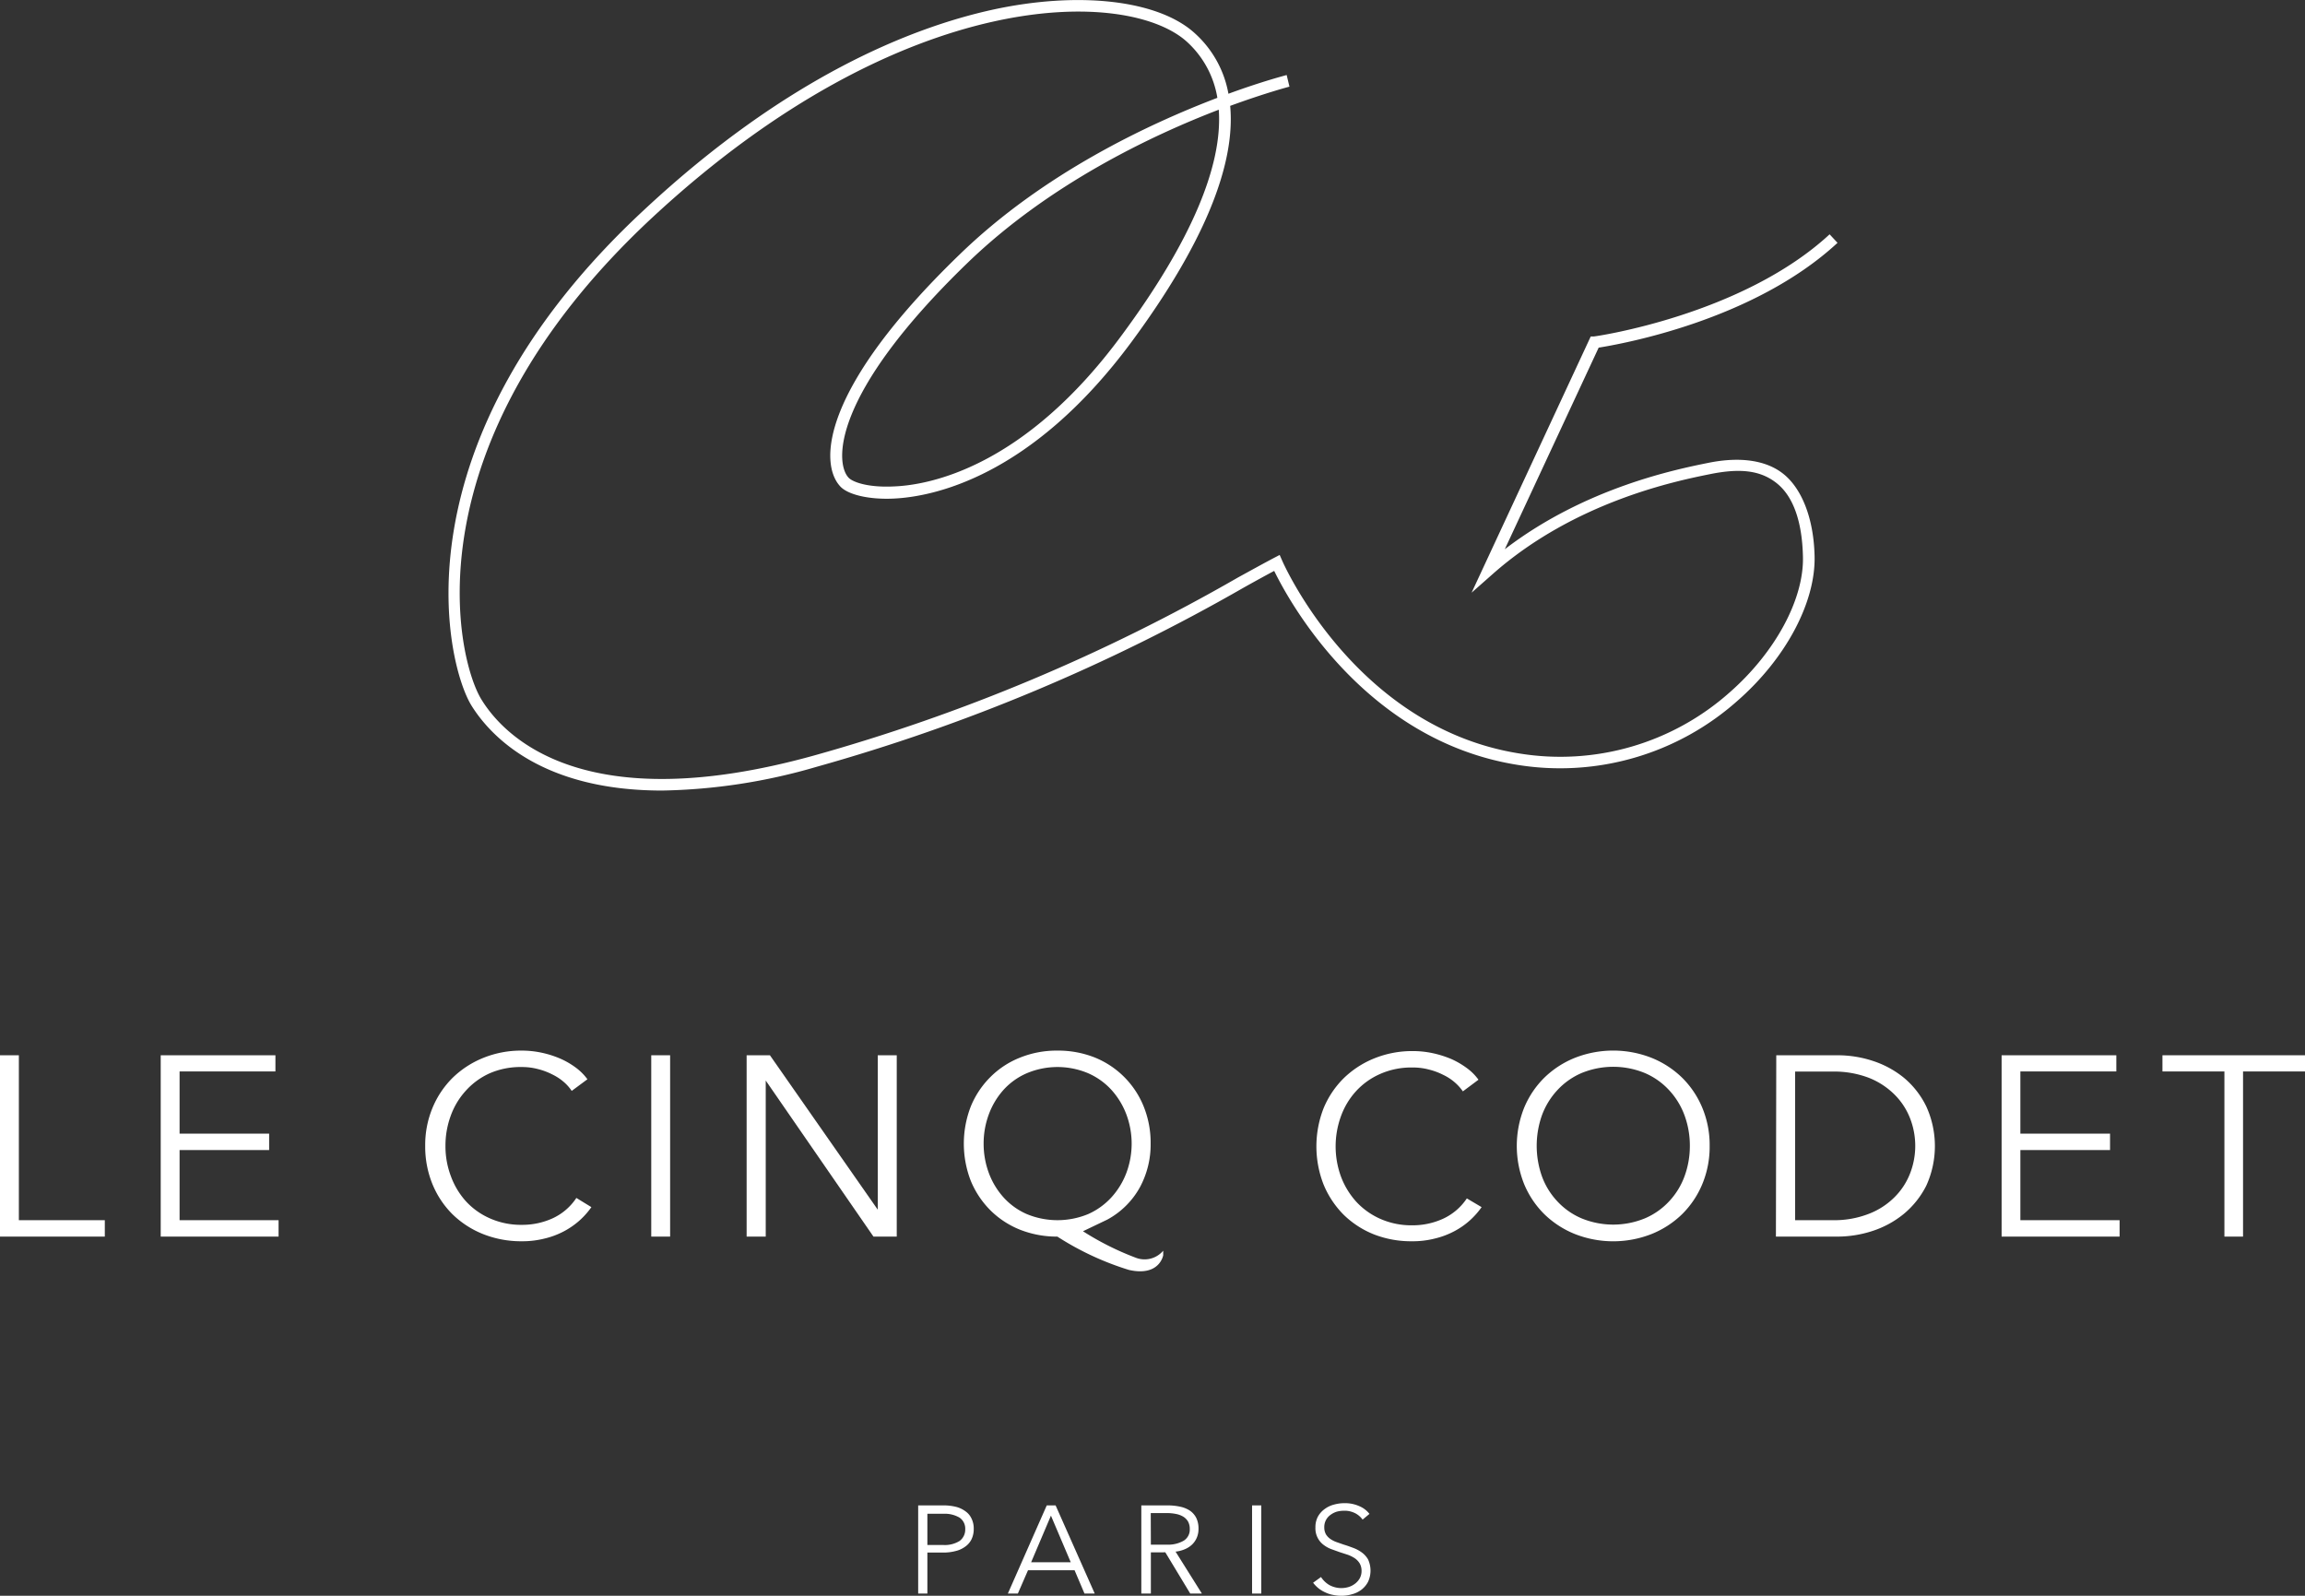 <?xml version="1.0" encoding="UTF-8"?> <svg xmlns="http://www.w3.org/2000/svg" viewBox="0 0 197.92 137.02"><rect x="0" y="0" width="197.92" height="137.02" fill="#333333" stroke="none"/><defs><style>.cls-1{fill:#fff;}</style></defs><g id="Calque_2" data-name="Calque 2"><g id="LE_CINQ_CODET" data-name="LE CINQ CODET"><g id="BLANC"><path class="cls-1" d="M56.85,67.88c-10.4,0-14.75-4.72-16.35-7.27C38.24,57,33.76,38,55.33,18,67.59,6.57,78.29,2.38,85.11.86,92.62-.8,99.5,0,102.62,2.88a9.15,9.15,0,0,1,2.86,5.17c3-1.1,5-1.6,5-1.61l.24,1s-2,.52-5.09,1.65c.48,5.14-2.36,12-8.48,20.28C88.5,41.06,80,42.66,76.73,42.81c-2.13.1-4-.34-4.63-1.1-1.76-2-1.57-8.39,10.29-19.85,7.21-7,16.29-11.23,22.14-13.46a8.32,8.32,0,0,0-2.59-4.79C96.92-1,77.69-1.45,56,18.69,34.94,38.28,39.17,56.59,41.35,60.08c2,3.25,8.88,10.23,28.48,4.81a158.71,158.71,0,0,0,36.48-15.31c1.15-.63,2.18-1.2,3.09-1.68l.48-.25.22.5c.06.14,6.26,14.29,20.32,16.54a21.88,21.88,0,0,0,18.1-5.24c3.91-3.43,6.39-8,6.29-11.67-.07-3-.83-5.15-2.24-6.28s-3.16-1.3-5.68-.8c-2.88.58-11.66,2.34-18.73,8.6l-1.8,1.59,10.23-22,.27,0c.12,0,12.71-1.81,20.24-8.77l.68.73c-7.23,6.69-18.57,8.69-20.51,9l-8.06,17.31c6.91-5.3,14.77-6.87,17.49-7.42s5-.23,6.49,1,2.54,3.69,2.62,7c.1,4-2.5,8.84-6.64,12.45a22.91,22.91,0,0,1-18.9,5.48c-13.09-2.1-19.6-14.06-20.86-16.65-.79.42-1.66.9-2.61,1.43a160.78,160.78,0,0,1-36.71,15.4A49.93,49.93,0,0,1,56.85,67.88Zm47.8-58.46c-5.76,2.21-14.56,6.38-21.57,13.15C71.32,33.94,71.71,39.76,72.85,41c.32.37,1.61.87,3.83.77C79.8,41.67,88,40.12,96.35,28.74,102.21,20.81,105,14.27,104.65,9.42Z"></path><path class="cls-1" d="M1.62,104.77H9v1.41H0V90.61H1.62Z"></path><path class="cls-1" d="M15.42,104.77h8.5v1.41H13.8V90.61h9.85V92H15.42v5.34h7.69v1.41H15.42Z"></path><path class="cls-1" d="M50.78,103.65a6.77,6.77,0,0,1-1,1.13,6.85,6.85,0,0,1-1.33.93,7,7,0,0,1-1.66.63,7.81,7.81,0,0,1-2,.24,8.83,8.83,0,0,1-3.32-.62,8,8,0,0,1-2.62-1.7,7.82,7.82,0,0,1-1.72-2.59,8.52,8.52,0,0,1-.62-3.28,8.32,8.32,0,0,1,.63-3.27,7.87,7.87,0,0,1,1.74-2.59,8.11,8.11,0,0,1,2.63-1.7,8.63,8.63,0,0,1,3.28-.62,8.16,8.16,0,0,1,1.72.18,8.58,8.58,0,0,1,1.58.5,6.81,6.81,0,0,1,1.35.78,4.69,4.69,0,0,1,1,1l-1.35,1a3.7,3.7,0,0,0-.66-.75,4.42,4.42,0,0,0-1-.66,5.71,5.71,0,0,0-1.22-.46,5.36,5.36,0,0,0-1.42-.18,6.62,6.62,0,0,0-2.77.55A6.15,6.15,0,0,0,40,93.65a6.4,6.4,0,0,0-1.3,2.16,7.45,7.45,0,0,0-.45,2.58,7.25,7.25,0,0,0,.46,2.59A6.59,6.59,0,0,0,40,103.14a6.15,6.15,0,0,0,2.08,1.48,6.56,6.56,0,0,0,2.75.55,6.26,6.26,0,0,0,2.6-.55,4.89,4.89,0,0,0,2.06-1.76Z"></path><path class="cls-1" d="M57.54,106.18H55.92V90.61h1.62Z"></path><path class="cls-1" d="M75.37,103.87h0V90.61H77v15.57H75l-9.25-13.4h0v13.4H64.11V90.61h2Z"></path><path class="cls-1" d="M99.88,107.78s-.31,1.86-2.95,1.26a24.82,24.82,0,0,1-6.14-2.86,8.59,8.59,0,0,1-3.2-.59,7.61,7.61,0,0,1-2.54-1.66,7.75,7.75,0,0,1-1.69-2.53,8.83,8.83,0,0,1,0-6.4,7.64,7.64,0,0,1,1.69-2.53,7.46,7.46,0,0,1,2.54-1.66,8.4,8.4,0,0,1,3.2-.6A8.52,8.52,0,0,1,94,90.8,7.59,7.59,0,0,1,98.2,95a8.31,8.31,0,0,1,.6,3.19,7.72,7.72,0,0,1-.93,3.77,7,7,0,0,1-2.79,2.76v0l-2.09,1A24.33,24.33,0,0,0,97.54,108a2.09,2.09,0,0,0,2.34-.61ZM84.46,98.2a7.23,7.23,0,0,0,.44,2.5,6.5,6.5,0,0,0,1.25,2.09,5.81,5.81,0,0,0,2,1.45,6.89,6.89,0,0,0,5.3,0,6,6,0,0,0,2-1.45,6.55,6.55,0,0,0,1.27-2.09,7.17,7.17,0,0,0,0-5,6.6,6.6,0,0,0-1.27-2.1,5.92,5.92,0,0,0-2-1.44,6.77,6.77,0,0,0-5.3,0,5.79,5.79,0,0,0-2,1.44,6.54,6.54,0,0,0-1.25,2.1A7.19,7.19,0,0,0,84.46,98.2Z"></path><path class="cls-1" d="M127.22,103.65a6.77,6.77,0,0,1-1,1.13,6.56,6.56,0,0,1-1.33.93,7,7,0,0,1-1.66.63,7.67,7.67,0,0,1-2,.24A8.76,8.76,0,0,1,118,106a7.9,7.9,0,0,1-2.63-1.7,8,8,0,0,1-1.72-2.59,9,9,0,0,1,0-6.55,7.87,7.87,0,0,1,1.74-2.59,8.11,8.11,0,0,1,2.63-1.7,8.68,8.68,0,0,1,3.29-.62,8.14,8.14,0,0,1,1.71.18,8.93,8.93,0,0,1,1.59.5,7,7,0,0,1,1.34.78,4.47,4.47,0,0,1,1,1l-1.34,1a4.11,4.11,0,0,0-.67-.75,4.35,4.35,0,0,0-1-.66,5.8,5.8,0,0,0-1.23-.46,5.36,5.36,0,0,0-1.42-.18,6.62,6.62,0,0,0-2.77.55,6.15,6.15,0,0,0-2.08,1.48,6.4,6.4,0,0,0-1.3,2.16,7.57,7.57,0,0,0,0,5.17,6.76,6.76,0,0,0,1.31,2.16,6.25,6.25,0,0,0,2.08,1.48,6.59,6.59,0,0,0,2.75.55,6.26,6.26,0,0,0,2.6-.55,4.92,4.92,0,0,0,2.07-1.76Z"></path><path class="cls-1" d="M146.8,98.39a8.34,8.34,0,0,1-.63,3.28,7.87,7.87,0,0,1-1.74,2.59,8.06,8.06,0,0,1-2.62,1.7,9,9,0,0,1-6.58,0,8.06,8.06,0,0,1-2.62-1.7,7.87,7.87,0,0,1-1.74-2.59,8.83,8.83,0,0,1,0-6.55,7.87,7.87,0,0,1,1.74-2.59,8.06,8.06,0,0,1,2.62-1.7,9,9,0,0,1,6.58,0,8.06,8.06,0,0,1,2.62,1.7,7.87,7.87,0,0,1,1.74,2.59A8.32,8.32,0,0,1,146.8,98.39Zm-1.7,0a7.52,7.52,0,0,0-.45-2.6,6.42,6.42,0,0,0-1.31-2.16,6.11,6.11,0,0,0-2.07-1.48,7.15,7.15,0,0,0-5.5,0,6.11,6.11,0,0,0-2.07,1.48,6.42,6.42,0,0,0-1.31,2.16,7.87,7.87,0,0,0,0,5.19,6.28,6.28,0,0,0,1.31,2.15,6.09,6.09,0,0,0,2.07,1.47,7.15,7.15,0,0,0,5.5,0,6.09,6.09,0,0,0,2.07-1.47,6.28,6.28,0,0,0,1.31-2.15A7.51,7.51,0,0,0,145.1,98.41Z"></path><path class="cls-1" d="M152.52,90.61h5.28a9.66,9.66,0,0,1,3,.48,8.27,8.27,0,0,1,2.69,1.46A7.45,7.45,0,0,1,165.4,95a8.2,8.2,0,0,1,0,6.81,7.58,7.58,0,0,1-1.94,2.43,8.27,8.27,0,0,1-2.69,1.46,9.66,9.66,0,0,1-3,.48h-5.28Zm1.62,14.16h3.21a8.14,8.14,0,0,0,3.13-.55,6.32,6.32,0,0,0,2.21-1.44,5.86,5.86,0,0,0,1.31-2A6.52,6.52,0,0,0,164,96a5.86,5.86,0,0,0-1.31-2,6.49,6.49,0,0,0-2.21-1.45,8.34,8.34,0,0,0-3.13-.54h-3.21Z"></path><path class="cls-1" d="M173.48,104.77H182v1.41H171.87V90.61h9.85V92h-8.24v5.34h7.7v1.41h-7.7Z"></path><path class="cls-1" d="M192.6,106.18H191V92h-5.32V90.61h12.25V92H192.6Z"></path><path class="cls-1" d="M78.84,129.26H81a4.43,4.43,0,0,1,1.07.12,2.3,2.3,0,0,1,.82.38,1.55,1.55,0,0,1,.53.63,1.91,1.91,0,0,1,.19.89,2,2,0,0,1-.19.89,1.65,1.65,0,0,1-.54.63,2.27,2.27,0,0,1-.83.38,4,4,0,0,1-1.07.13H79.63v3.52h-.79Zm.79,3.4H81a2.39,2.39,0,0,0,1.4-.35,1.21,1.21,0,0,0,.48-1,1.14,1.14,0,0,0-.49-1,2.51,2.51,0,0,0-1.39-.33H79.63Z"></path><path class="cls-1" d="M87.4,136.83h-.86l3.34-7.57h.76L94,136.83h-.88l-.85-2h-4Zm1.14-2.69h3.4l-1.7-4Z"></path><path class="cls-1" d="M98.82,136.83H98v-7.57h2.27a5.07,5.07,0,0,1,1.06.11,2.43,2.43,0,0,1,.84.34,1.68,1.68,0,0,1,.55.63,2.07,2.07,0,0,1,.19.94,1.87,1.87,0,0,1-.15.76,1.78,1.78,0,0,1-.41.59,2.05,2.05,0,0,1-.63.4,2.79,2.79,0,0,1-.78.2l2.26,3.6h-1l-2.14-3.54H98.82Zm0-4.2h1.36a2.67,2.67,0,0,0,1.46-.34,1.11,1.11,0,0,0,.52-1,1.33,1.33,0,0,0-.14-.63,1.24,1.24,0,0,0-.4-.42A1.89,1.89,0,0,0,101,130a3.84,3.84,0,0,0-.79-.08h-1.4Z"></path><path class="cls-1" d="M108.3,136.83h-.79v-7.57h.79Z"></path><path class="cls-1" d="M117,130.48a1.8,1.8,0,0,0-.64-.55,2,2,0,0,0-1-.21,2.38,2.38,0,0,0-.58.08,1.77,1.77,0,0,0-.53.27,1.27,1.27,0,0,0-.54,1.07,1.21,1.21,0,0,0,.14.6,1.32,1.32,0,0,0,.38.4,2.2,2.2,0,0,0,.53.27l.63.22c.27.08.54.18.81.28a3,3,0,0,1,.73.39,1.94,1.94,0,0,1,.54.6,2.3,2.3,0,0,1,0,1.92,2.09,2.09,0,0,1-.57.68,2.26,2.26,0,0,1-.81.39,3.13,3.13,0,0,1-.91.13,3.23,3.23,0,0,1-.69-.07,2.49,2.49,0,0,1-.67-.21,2.7,2.7,0,0,1-.59-.35,2.78,2.78,0,0,1-.48-.49l.68-.49a2.17,2.17,0,0,0,.7.68,2.15,2.15,0,0,0,1.66.18,1.68,1.68,0,0,0,.55-.28,1.51,1.51,0,0,0,.41-.46,1.29,1.29,0,0,0,.16-.64,1.28,1.28,0,0,0-.16-.65,1.47,1.47,0,0,0-.42-.44,2.8,2.8,0,0,0-.6-.3l-.71-.23-.75-.27a2.62,2.62,0,0,1-.67-.39,1.77,1.77,0,0,1-.65-1.46,1.89,1.89,0,0,1,.22-.94,2,2,0,0,1,.59-.65,2.29,2.29,0,0,1,.79-.37,3.24,3.24,0,0,1,.86-.12,3,3,0,0,1,1.34.27,2.14,2.14,0,0,1,.84.65Z"></path></g></g></g></svg> 